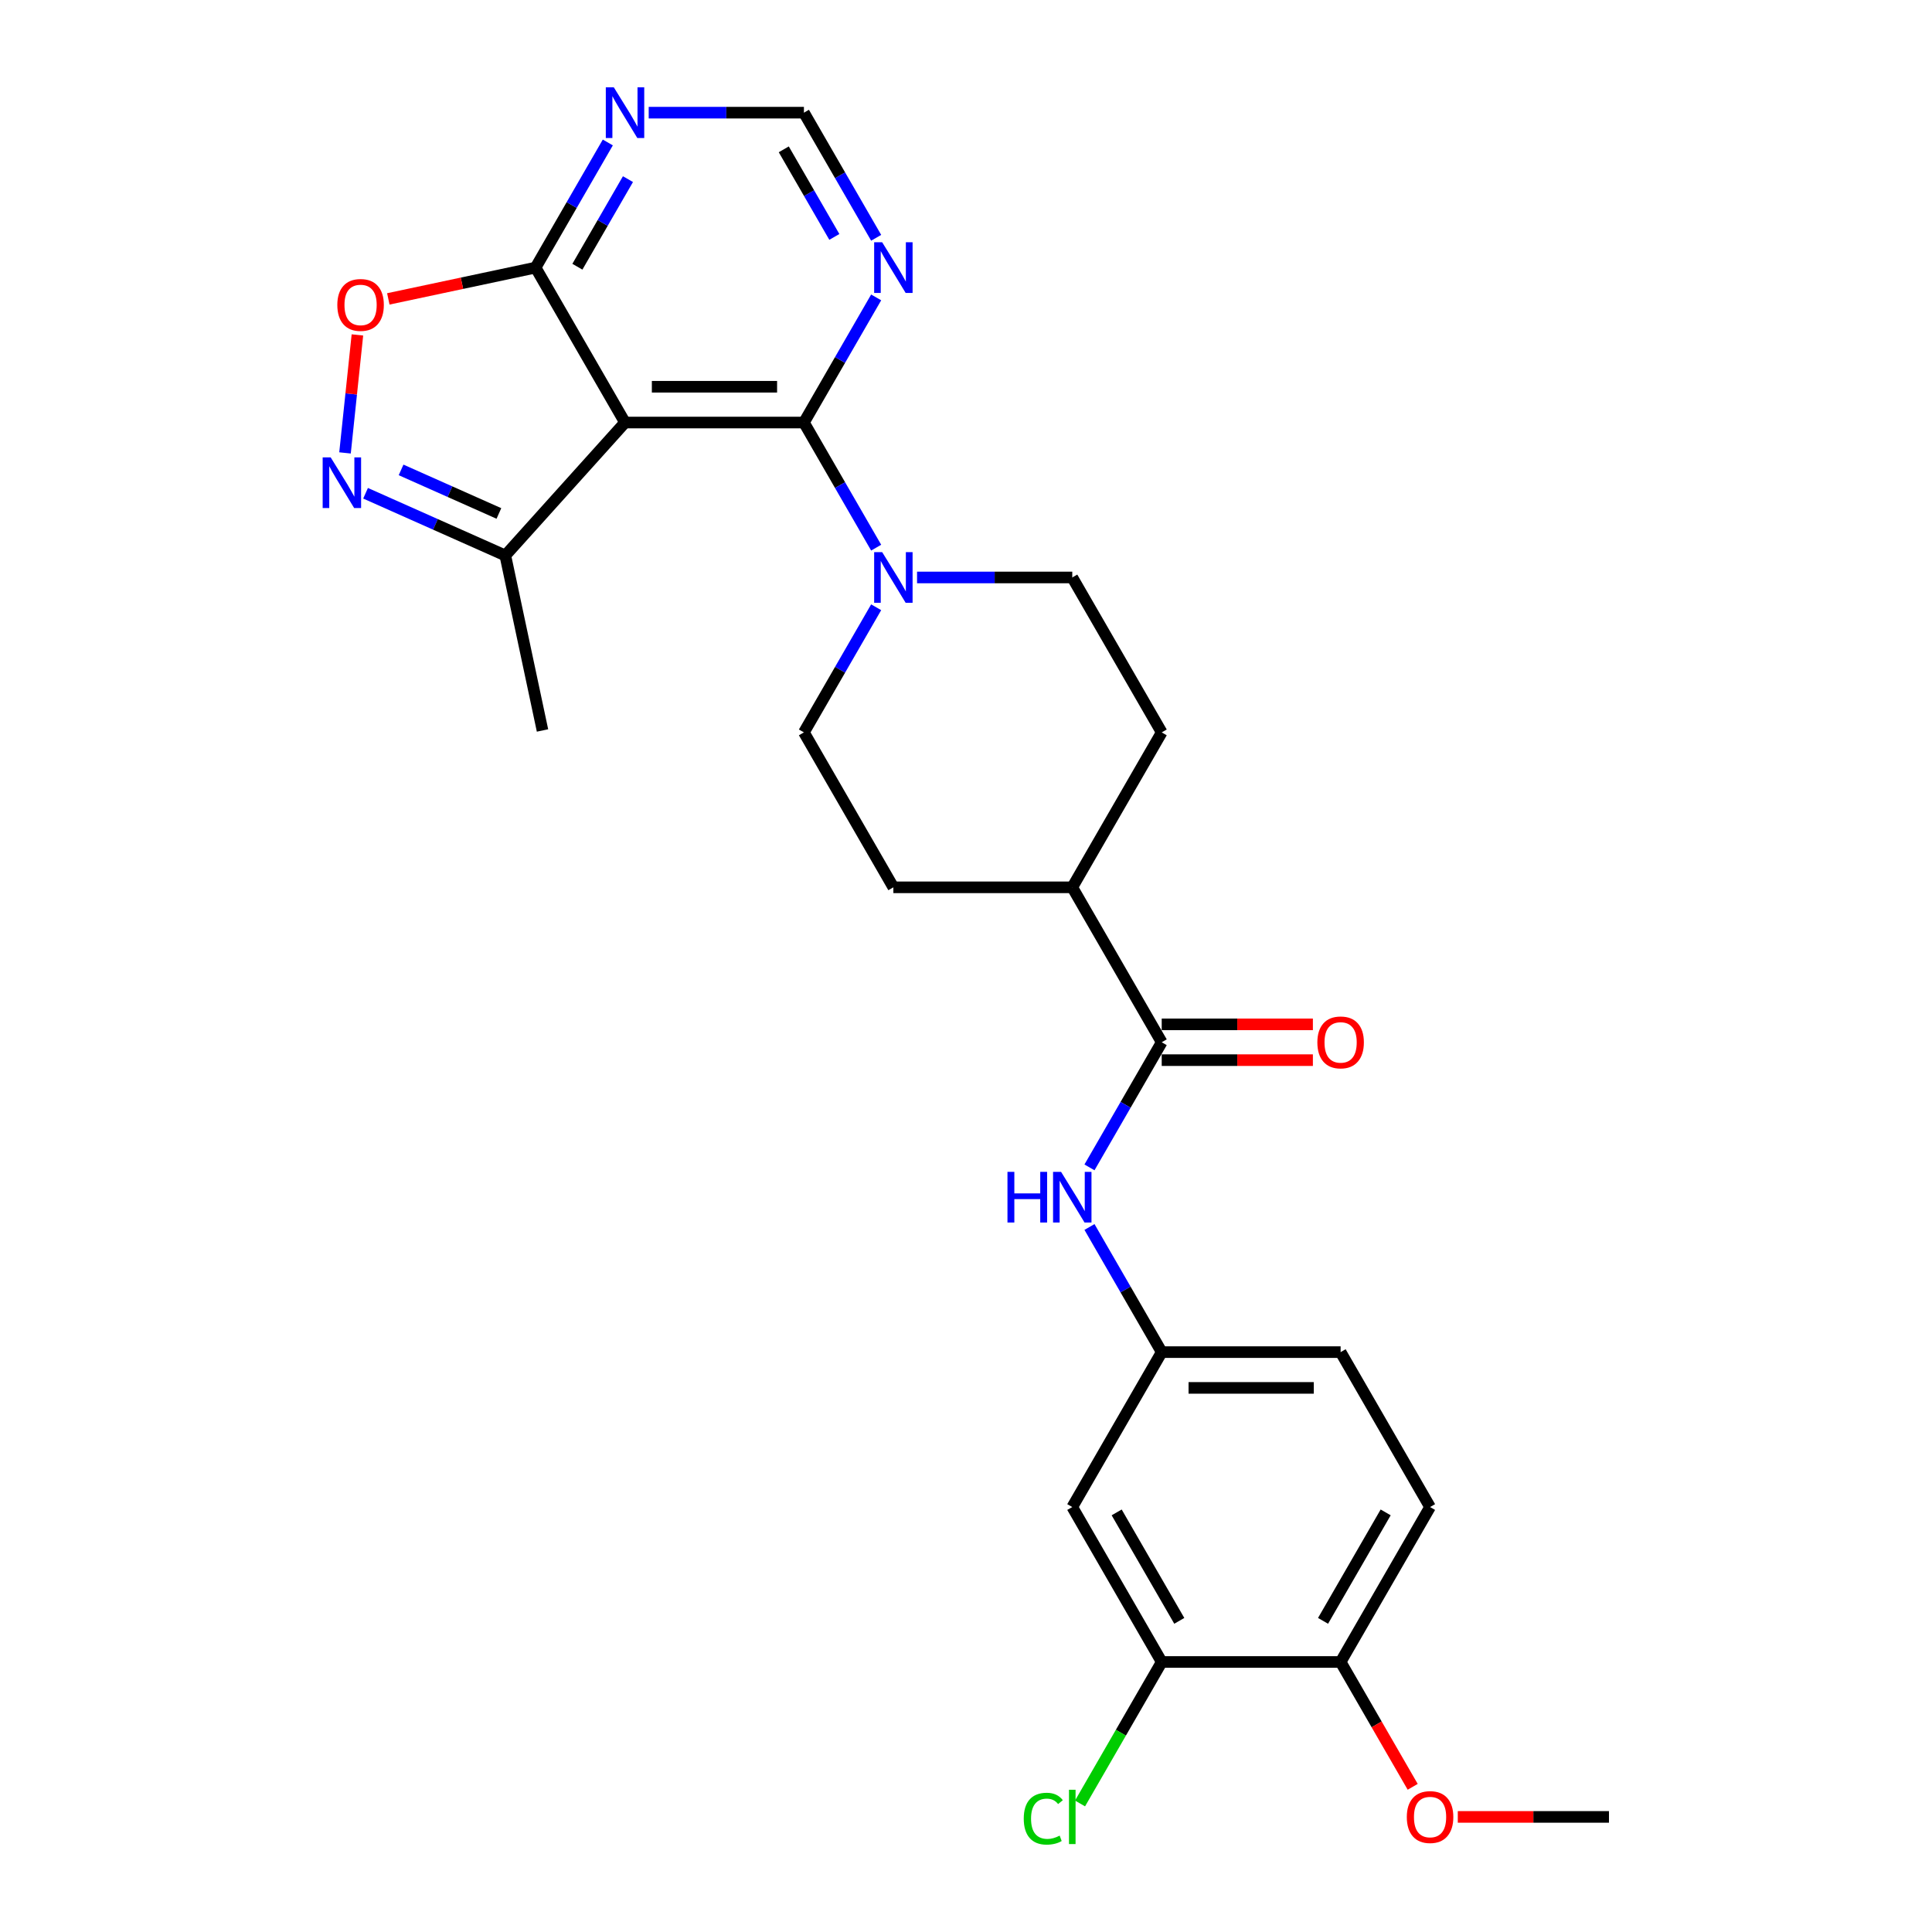 <?xml version='1.0' encoding='iso-8859-1'?>
<svg version='1.1' baseProfile='full'
              xmlns='http://www.w3.org/2000/svg'
                      xmlns:rdkit='http://www.rdkit.org/xml'
                      xmlns:xlink='http://www.w3.org/1999/xlink'
                  xml:space='preserve'
width='1000px' height='1000px' viewBox='0 0 1000 1000'>
<!-- END OF HEADER -->
<rect style='opacity:1.0;fill:#FFFFFF;stroke:none' width='1000' height='1000' x='0' y='0'> </rect>
<path class='bond-0' d='M 323.51,218.701 L 416.108,218.701' style='fill:none;fill-rule:evenodd;stroke:#000000;stroke-width:6px;stroke-linecap:butt;stroke-linejoin:miter;stroke-opacity:1' />
<path class='bond-0' d='M 337.399,200.181 L 402.218,200.181' style='fill:none;fill-rule:evenodd;stroke:#000000;stroke-width:6px;stroke-linecap:butt;stroke-linejoin:miter;stroke-opacity:1' />
<path class='bond-3' d='M 323.51,218.701 L 277.211,138.508' style='fill:none;fill-rule:evenodd;stroke:#000000;stroke-width:6px;stroke-linecap:butt;stroke-linejoin:miter;stroke-opacity:1' />
<path class='bond-6' d='M 323.51,218.701 L 261.549,287.514' style='fill:none;fill-rule:evenodd;stroke:#000000;stroke-width:6px;stroke-linecap:butt;stroke-linejoin:miter;stroke-opacity:1' />
<path class='bond-2' d='M 416.108,218.701 L 434.804,251.083' style='fill:none;fill-rule:evenodd;stroke:#000000;stroke-width:6px;stroke-linecap:butt;stroke-linejoin:miter;stroke-opacity:1' />
<path class='bond-2' d='M 434.804,251.083 L 453.5,283.466' style='fill:none;fill-rule:evenodd;stroke:#0000FF;stroke-width:6px;stroke-linecap:butt;stroke-linejoin:miter;stroke-opacity:1' />
<path class='bond-7' d='M 416.108,218.701 L 434.804,186.318' style='fill:none;fill-rule:evenodd;stroke:#000000;stroke-width:6px;stroke-linecap:butt;stroke-linejoin:miter;stroke-opacity:1' />
<path class='bond-7' d='M 434.804,186.318 L 453.5,153.935' style='fill:none;fill-rule:evenodd;stroke:#0000FF;stroke-width:6px;stroke-linecap:butt;stroke-linejoin:miter;stroke-opacity:1' />
<path class='bond-1' d='M 189.217,255.31 L 225.383,271.412' style='fill:none;fill-rule:evenodd;stroke:#0000FF;stroke-width:6px;stroke-linecap:butt;stroke-linejoin:miter;stroke-opacity:1' />
<path class='bond-1' d='M 225.383,271.412 L 261.549,287.514' style='fill:none;fill-rule:evenodd;stroke:#000000;stroke-width:6px;stroke-linecap:butt;stroke-linejoin:miter;stroke-opacity:1' />
<path class='bond-1' d='M 207.599,243.222 L 232.916,254.494' style='fill:none;fill-rule:evenodd;stroke:#0000FF;stroke-width:6px;stroke-linecap:butt;stroke-linejoin:miter;stroke-opacity:1' />
<path class='bond-1' d='M 232.916,254.494 L 258.232,265.765' style='fill:none;fill-rule:evenodd;stroke:#000000;stroke-width:6px;stroke-linecap:butt;stroke-linejoin:miter;stroke-opacity:1' />
<path class='bond-27' d='M 178.578,234.425 L 181.788,203.89' style='fill:none;fill-rule:evenodd;stroke:#0000FF;stroke-width:6px;stroke-linecap:butt;stroke-linejoin:miter;stroke-opacity:1' />
<path class='bond-27' d='M 181.788,203.89 L 184.997,173.355' style='fill:none;fill-rule:evenodd;stroke:#FF0000;stroke-width:6px;stroke-linecap:butt;stroke-linejoin:miter;stroke-opacity:1' />
<path class='bond-15' d='M 453.5,314.32 L 434.804,346.702' style='fill:none;fill-rule:evenodd;stroke:#0000FF;stroke-width:6px;stroke-linecap:butt;stroke-linejoin:miter;stroke-opacity:1' />
<path class='bond-15' d='M 434.804,346.702 L 416.108,379.085' style='fill:none;fill-rule:evenodd;stroke:#000000;stroke-width:6px;stroke-linecap:butt;stroke-linejoin:miter;stroke-opacity:1' />
<path class='bond-16' d='M 474.666,298.893 L 514.835,298.893' style='fill:none;fill-rule:evenodd;stroke:#0000FF;stroke-width:6px;stroke-linecap:butt;stroke-linejoin:miter;stroke-opacity:1' />
<path class='bond-16' d='M 514.835,298.893 L 555.004,298.893' style='fill:none;fill-rule:evenodd;stroke:#000000;stroke-width:6px;stroke-linecap:butt;stroke-linejoin:miter;stroke-opacity:1' />
<path class='bond-4' d='M 277.211,138.508 L 239.1,146.609' style='fill:none;fill-rule:evenodd;stroke:#000000;stroke-width:6px;stroke-linecap:butt;stroke-linejoin:miter;stroke-opacity:1' />
<path class='bond-4' d='M 239.1,146.609 L 200.989,154.71' style='fill:none;fill-rule:evenodd;stroke:#FF0000;stroke-width:6px;stroke-linecap:butt;stroke-linejoin:miter;stroke-opacity:1' />
<path class='bond-8' d='M 277.211,138.508 L 295.907,106.126' style='fill:none;fill-rule:evenodd;stroke:#000000;stroke-width:6px;stroke-linecap:butt;stroke-linejoin:miter;stroke-opacity:1' />
<path class='bond-8' d='M 295.907,106.126 L 314.603,73.743' style='fill:none;fill-rule:evenodd;stroke:#0000FF;stroke-width:6px;stroke-linecap:butt;stroke-linejoin:miter;stroke-opacity:1' />
<path class='bond-8' d='M 298.858,138.053 L 311.945,115.386' style='fill:none;fill-rule:evenodd;stroke:#000000;stroke-width:6px;stroke-linecap:butt;stroke-linejoin:miter;stroke-opacity:1' />
<path class='bond-8' d='M 311.945,115.386 L 325.032,92.718' style='fill:none;fill-rule:evenodd;stroke:#0000FF;stroke-width:6px;stroke-linecap:butt;stroke-linejoin:miter;stroke-opacity:1' />
<path class='bond-5' d='M 601.303,539.469 L 555.004,459.277' style='fill:none;fill-rule:evenodd;stroke:#000000;stroke-width:6px;stroke-linecap:butt;stroke-linejoin:miter;stroke-opacity:1' />
<path class='bond-9' d='M 601.303,539.469 L 582.607,571.852' style='fill:none;fill-rule:evenodd;stroke:#000000;stroke-width:6px;stroke-linecap:butt;stroke-linejoin:miter;stroke-opacity:1' />
<path class='bond-9' d='M 582.607,571.852 L 563.911,604.235' style='fill:none;fill-rule:evenodd;stroke:#0000FF;stroke-width:6px;stroke-linecap:butt;stroke-linejoin:miter;stroke-opacity:1' />
<path class='bond-18' d='M 601.303,548.729 L 640.426,548.729' style='fill:none;fill-rule:evenodd;stroke:#000000;stroke-width:6px;stroke-linecap:butt;stroke-linejoin:miter;stroke-opacity:1' />
<path class='bond-18' d='M 640.426,548.729 L 679.549,548.729' style='fill:none;fill-rule:evenodd;stroke:#FF0000;stroke-width:6px;stroke-linecap:butt;stroke-linejoin:miter;stroke-opacity:1' />
<path class='bond-18' d='M 601.303,530.21 L 640.426,530.21' style='fill:none;fill-rule:evenodd;stroke:#000000;stroke-width:6px;stroke-linecap:butt;stroke-linejoin:miter;stroke-opacity:1' />
<path class='bond-18' d='M 640.426,530.21 L 679.549,530.21' style='fill:none;fill-rule:evenodd;stroke:#FF0000;stroke-width:6px;stroke-linecap:butt;stroke-linejoin:miter;stroke-opacity:1' />
<path class='bond-25' d='M 261.549,287.514 L 280.802,378.089' style='fill:none;fill-rule:evenodd;stroke:#000000;stroke-width:6px;stroke-linecap:butt;stroke-linejoin:miter;stroke-opacity:1' />
<path class='bond-28' d='M 453.5,123.082 L 434.804,90.699' style='fill:none;fill-rule:evenodd;stroke:#0000FF;stroke-width:6px;stroke-linecap:butt;stroke-linejoin:miter;stroke-opacity:1' />
<path class='bond-28' d='M 434.804,90.699 L 416.108,58.316' style='fill:none;fill-rule:evenodd;stroke:#000000;stroke-width:6px;stroke-linecap:butt;stroke-linejoin:miter;stroke-opacity:1' />
<path class='bond-28' d='M 431.853,122.627 L 418.765,99.959' style='fill:none;fill-rule:evenodd;stroke:#0000FF;stroke-width:6px;stroke-linecap:butt;stroke-linejoin:miter;stroke-opacity:1' />
<path class='bond-28' d='M 418.765,99.959 L 405.678,77.291' style='fill:none;fill-rule:evenodd;stroke:#000000;stroke-width:6px;stroke-linecap:butt;stroke-linejoin:miter;stroke-opacity:1' />
<path class='bond-12' d='M 335.77,58.316 L 375.939,58.316' style='fill:none;fill-rule:evenodd;stroke:#0000FF;stroke-width:6px;stroke-linecap:butt;stroke-linejoin:miter;stroke-opacity:1' />
<path class='bond-12' d='M 375.939,58.316 L 416.108,58.316' style='fill:none;fill-rule:evenodd;stroke:#000000;stroke-width:6px;stroke-linecap:butt;stroke-linejoin:miter;stroke-opacity:1' />
<path class='bond-13' d='M 563.911,635.088 L 582.607,667.471' style='fill:none;fill-rule:evenodd;stroke:#0000FF;stroke-width:6px;stroke-linecap:butt;stroke-linejoin:miter;stroke-opacity:1' />
<path class='bond-13' d='M 582.607,667.471 L 601.303,699.854' style='fill:none;fill-rule:evenodd;stroke:#000000;stroke-width:6px;stroke-linecap:butt;stroke-linejoin:miter;stroke-opacity:1' />
<path class='bond-10' d='M 601.303,860.238 L 555.004,780.046' style='fill:none;fill-rule:evenodd;stroke:#000000;stroke-width:6px;stroke-linecap:butt;stroke-linejoin:miter;stroke-opacity:1' />
<path class='bond-10' d='M 610.397,838.949 L 577.988,782.815' style='fill:none;fill-rule:evenodd;stroke:#000000;stroke-width:6px;stroke-linecap:butt;stroke-linejoin:miter;stroke-opacity:1' />
<path class='bond-22' d='M 601.303,860.238 L 580.163,896.854' style='fill:none;fill-rule:evenodd;stroke:#000000;stroke-width:6px;stroke-linecap:butt;stroke-linejoin:miter;stroke-opacity:1' />
<path class='bond-22' d='M 580.163,896.854 L 559.023,933.47' style='fill:none;fill-rule:evenodd;stroke:#00CC00;stroke-width:6px;stroke-linecap:butt;stroke-linejoin:miter;stroke-opacity:1' />
<path class='bond-30' d='M 601.303,860.238 L 693.901,860.238' style='fill:none;fill-rule:evenodd;stroke:#000000;stroke-width:6px;stroke-linecap:butt;stroke-linejoin:miter;stroke-opacity:1' />
<path class='bond-11' d='M 555.004,780.046 L 601.303,699.854' style='fill:none;fill-rule:evenodd;stroke:#000000;stroke-width:6px;stroke-linecap:butt;stroke-linejoin:miter;stroke-opacity:1' />
<path class='bond-23' d='M 601.303,699.854 L 693.901,699.854' style='fill:none;fill-rule:evenodd;stroke:#000000;stroke-width:6px;stroke-linecap:butt;stroke-linejoin:miter;stroke-opacity:1' />
<path class='bond-23' d='M 615.193,718.373 L 680.012,718.373' style='fill:none;fill-rule:evenodd;stroke:#000000;stroke-width:6px;stroke-linecap:butt;stroke-linejoin:miter;stroke-opacity:1' />
<path class='bond-14' d='M 555.004,459.277 L 601.303,379.085' style='fill:none;fill-rule:evenodd;stroke:#000000;stroke-width:6px;stroke-linecap:butt;stroke-linejoin:miter;stroke-opacity:1' />
<path class='bond-29' d='M 555.004,459.277 L 462.406,459.277' style='fill:none;fill-rule:evenodd;stroke:#000000;stroke-width:6px;stroke-linecap:butt;stroke-linejoin:miter;stroke-opacity:1' />
<path class='bond-20' d='M 416.108,379.085 L 462.406,459.277' style='fill:none;fill-rule:evenodd;stroke:#000000;stroke-width:6px;stroke-linecap:butt;stroke-linejoin:miter;stroke-opacity:1' />
<path class='bond-19' d='M 555.004,298.893 L 601.303,379.085' style='fill:none;fill-rule:evenodd;stroke:#000000;stroke-width:6px;stroke-linecap:butt;stroke-linejoin:miter;stroke-opacity:1' />
<path class='bond-17' d='M 693.901,860.238 L 740.2,780.046' style='fill:none;fill-rule:evenodd;stroke:#000000;stroke-width:6px;stroke-linecap:butt;stroke-linejoin:miter;stroke-opacity:1' />
<path class='bond-17' d='M 684.808,838.949 L 717.217,782.815' style='fill:none;fill-rule:evenodd;stroke:#000000;stroke-width:6px;stroke-linecap:butt;stroke-linejoin:miter;stroke-opacity:1' />
<path class='bond-24' d='M 693.901,860.238 L 712.555,892.547' style='fill:none;fill-rule:evenodd;stroke:#000000;stroke-width:6px;stroke-linecap:butt;stroke-linejoin:miter;stroke-opacity:1' />
<path class='bond-24' d='M 712.555,892.547 L 731.208,924.855' style='fill:none;fill-rule:evenodd;stroke:#FF0000;stroke-width:6px;stroke-linecap:butt;stroke-linejoin:miter;stroke-opacity:1' />
<path class='bond-21' d='M 740.2,780.046 L 693.901,699.854' style='fill:none;fill-rule:evenodd;stroke:#000000;stroke-width:6px;stroke-linecap:butt;stroke-linejoin:miter;stroke-opacity:1' />
<path class='bond-26' d='M 754.553,940.43 L 793.676,940.43' style='fill:none;fill-rule:evenodd;stroke:#FF0000;stroke-width:6px;stroke-linecap:butt;stroke-linejoin:miter;stroke-opacity:1' />
<path class='bond-26' d='M 793.676,940.43 L 832.798,940.43' style='fill:none;fill-rule:evenodd;stroke:#000000;stroke-width:6px;stroke-linecap:butt;stroke-linejoin:miter;stroke-opacity:1' />
<path  class='atom-2' d='M 171.16 236.739
L 179.753 250.629
Q 180.605 252, 181.976 254.481
Q 183.346 256.963, 183.42 257.111
L 183.42 236.739
L 186.902 236.739
L 186.902 262.963
L 183.309 262.963
L 174.086 247.777
Q 173.012 245.999, 171.864 243.962
Q 170.753 241.925, 170.42 241.295
L 170.42 262.963
L 167.012 262.963
L 167.012 236.739
L 171.16 236.739
' fill='#0000FF'/>
<path  class='atom-3' d='M 456.61 285.781
L 465.203 299.671
Q 466.055 301.041, 467.425 303.523
Q 468.796 306.004, 468.87 306.152
L 468.87 285.781
L 472.352 285.781
L 472.352 312.005
L 468.759 312.005
L 459.536 296.819
Q 458.462 295.041, 457.314 293.004
Q 456.202 290.966, 455.869 290.337
L 455.869 312.005
L 452.461 312.005
L 452.461 285.781
L 456.61 285.781
' fill='#0000FF'/>
<path  class='atom-5' d='M 174.598 157.835
Q 174.598 151.538, 177.71 148.019
Q 180.821 144.501, 186.636 144.501
Q 192.451 144.501, 195.563 148.019
Q 198.674 151.538, 198.674 157.835
Q 198.674 164.205, 195.526 167.835
Q 192.377 171.428, 186.636 171.428
Q 180.858 171.428, 177.71 167.835
Q 174.598 164.242, 174.598 157.835
M 186.636 168.465
Q 190.636 168.465, 192.785 165.798
Q 194.97 163.094, 194.97 157.835
Q 194.97 152.686, 192.785 150.094
Q 190.636 147.464, 186.636 147.464
Q 182.636 147.464, 180.451 150.056
Q 178.302 152.649, 178.302 157.835
Q 178.302 163.131, 180.451 165.798
Q 182.636 168.465, 186.636 168.465
' fill='#FF0000'/>
<path  class='atom-8' d='M 456.61 125.397
L 465.203 139.286
Q 466.055 140.657, 467.425 143.138
Q 468.796 145.62, 468.87 145.768
L 468.87 125.397
L 472.352 125.397
L 472.352 151.62
L 468.759 151.62
L 459.536 136.434
Q 458.462 134.656, 457.314 132.619
Q 456.202 130.582, 455.869 129.952
L 455.869 151.62
L 452.461 151.62
L 452.461 125.397
L 456.61 125.397
' fill='#0000FF'/>
<path  class='atom-9' d='M 317.713 45.204
L 326.306 59.094
Q 327.158 60.465, 328.528 62.946
Q 329.899 65.428, 329.973 65.576
L 329.973 45.204
L 333.455 45.204
L 333.455 71.428
L 329.862 71.428
L 320.639 56.242
Q 319.565 54.464, 318.417 52.427
Q 317.305 50.39, 316.972 49.76
L 316.972 71.428
L 313.565 71.428
L 313.565 45.204
L 317.713 45.204
' fill='#0000FF'/>
<path  class='atom-10' d='M 521.465 606.55
L 525.021 606.55
L 525.021 617.698
L 538.429 617.698
L 538.429 606.55
L 541.985 606.55
L 541.985 632.773
L 538.429 632.773
L 538.429 620.662
L 525.021 620.662
L 525.021 632.773
L 521.465 632.773
L 521.465 606.55
' fill='#0000FF'/>
<path  class='atom-10' d='M 549.208 606.55
L 557.801 620.439
Q 558.653 621.81, 560.023 624.291
Q 561.394 626.773, 561.468 626.921
L 561.468 606.55
L 564.949 606.55
L 564.949 632.773
L 561.357 632.773
L 552.134 617.587
Q 551.06 615.809, 549.912 613.772
Q 548.8 611.735, 548.467 611.105
L 548.467 632.773
L 545.059 632.773
L 545.059 606.55
L 549.208 606.55
' fill='#0000FF'/>
<path  class='atom-19' d='M 681.864 539.543
Q 681.864 533.247, 684.975 529.728
Q 688.086 526.209, 693.901 526.209
Q 699.717 526.209, 702.828 529.728
Q 705.939 533.247, 705.939 539.543
Q 705.939 545.914, 702.791 549.544
Q 699.642 553.137, 693.901 553.137
Q 688.123 553.137, 684.975 549.544
Q 681.864 545.951, 681.864 539.543
M 693.901 550.174
Q 697.902 550.174, 700.05 547.507
Q 702.235 544.803, 702.235 539.543
Q 702.235 534.395, 700.05 531.802
Q 697.902 529.172, 693.901 529.172
Q 689.901 529.172, 687.716 531.765
Q 685.568 534.358, 685.568 539.543
Q 685.568 544.84, 687.716 547.507
Q 689.901 550.174, 693.901 550.174
' fill='#FF0000'/>
<path  class='atom-23' d='M 529.892 941.338
Q 529.892 934.819, 532.929 931.411
Q 536.003 927.967, 541.818 927.967
Q 547.226 927.967, 550.115 931.782
L 547.671 933.782
Q 545.559 931.004, 541.818 931.004
Q 537.855 931.004, 535.744 933.671
Q 533.67 936.3, 533.67 941.338
Q 533.67 946.523, 535.818 949.19
Q 538.003 951.857, 542.226 951.857
Q 545.115 951.857, 548.486 950.116
L 549.523 952.894
Q 548.152 953.783, 546.078 954.301
Q 544.004 954.82, 541.707 954.82
Q 536.003 954.82, 532.929 951.338
Q 529.892 947.857, 529.892 941.338
' fill='#00CC00'/>
<path  class='atom-23' d='M 553.301 926.374
L 556.708 926.374
L 556.708 954.487
L 553.301 954.487
L 553.301 926.374
' fill='#00CC00'/>
<path  class='atom-25' d='M 728.163 940.504
Q 728.163 934.208, 731.274 930.689
Q 734.385 927.17, 740.2 927.17
Q 746.015 927.17, 749.127 930.689
Q 752.238 934.208, 752.238 940.504
Q 752.238 946.875, 749.09 950.505
Q 745.941 954.098, 740.2 954.098
Q 734.422 954.098, 731.274 950.505
Q 728.163 946.912, 728.163 940.504
M 740.2 951.135
Q 744.201 951.135, 746.349 948.468
Q 748.534 945.764, 748.534 940.504
Q 748.534 935.356, 746.349 932.763
Q 744.201 930.133, 740.2 930.133
Q 736.2 930.133, 734.015 932.726
Q 731.867 935.319, 731.867 940.504
Q 731.867 945.801, 734.015 948.468
Q 736.2 951.135, 740.2 951.135
' fill='#FF0000'/>
</svg>
